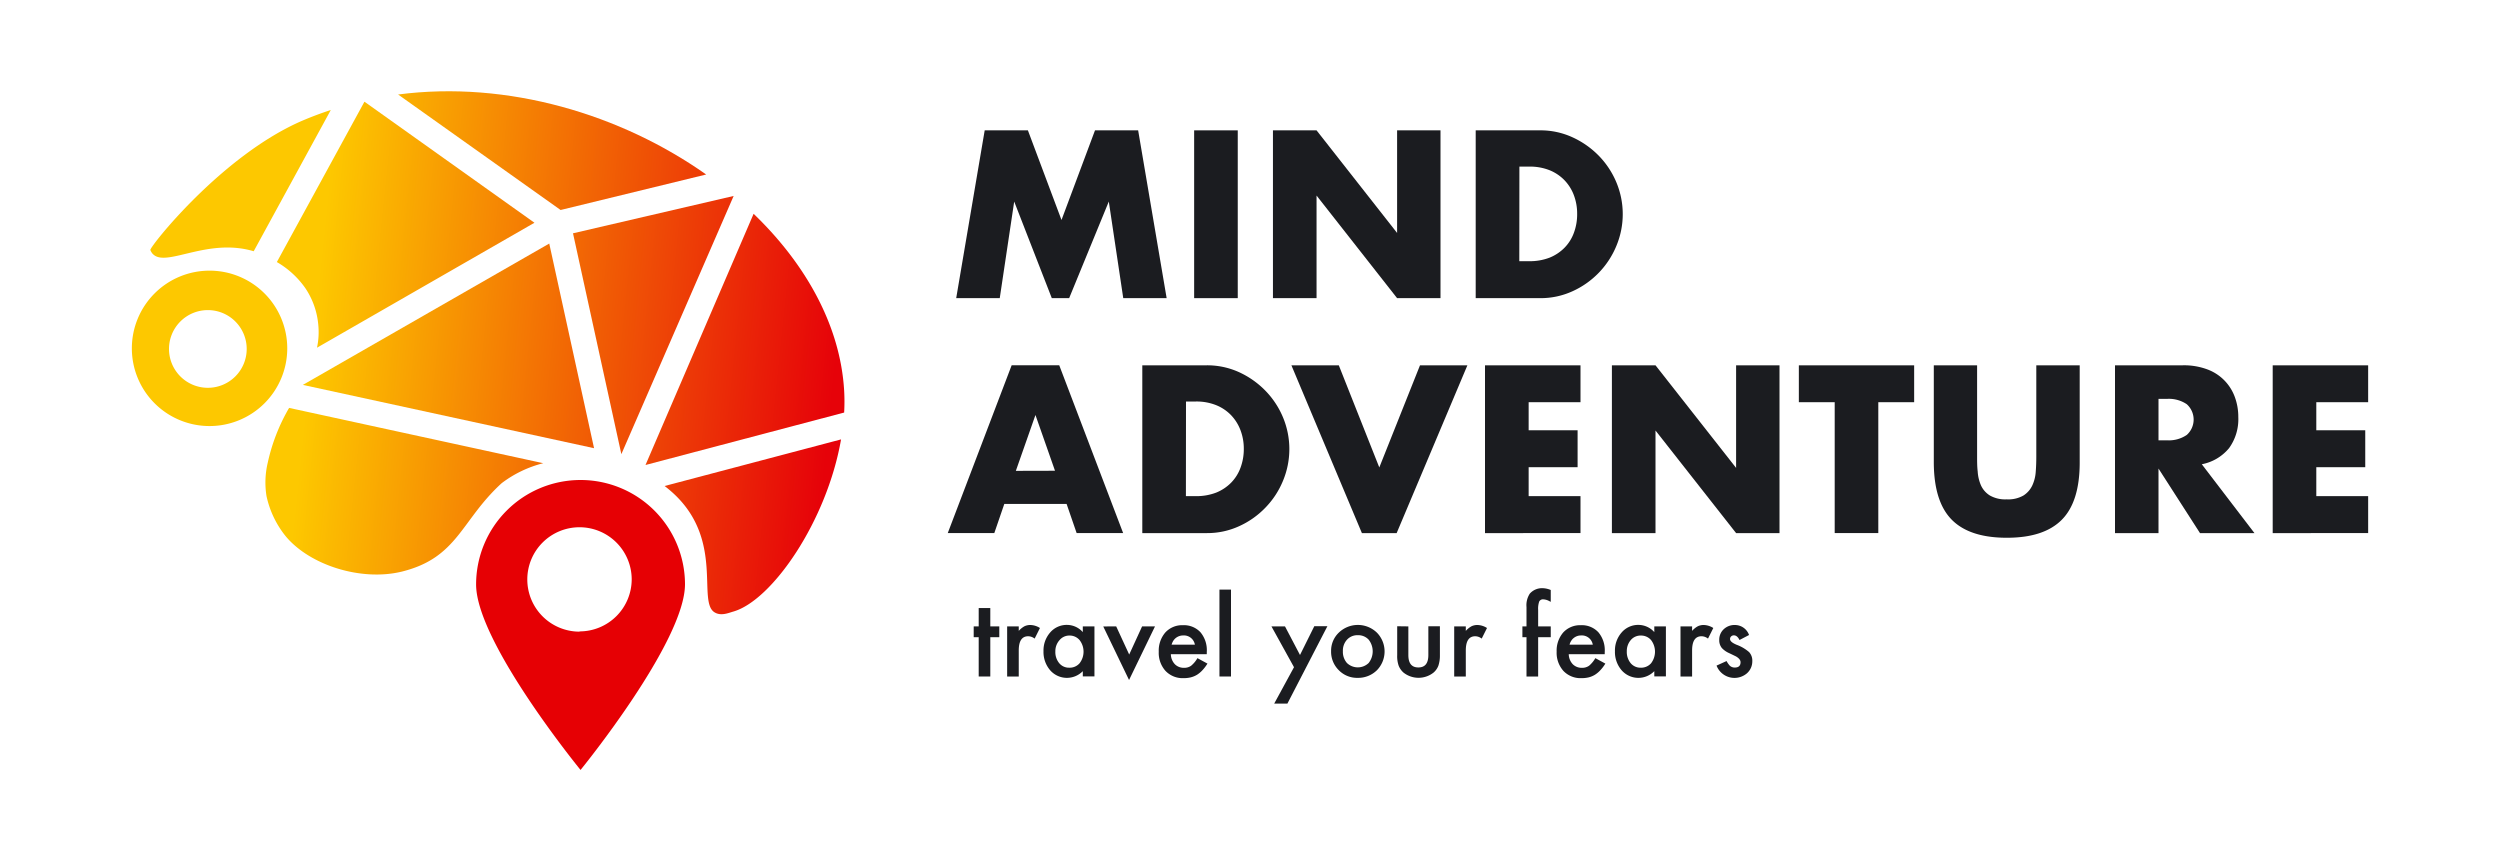 <?xml version="1.0" encoding="UTF-8"?> <svg xmlns="http://www.w3.org/2000/svg" xmlns:xlink="http://www.w3.org/1999/xlink" id="Слой_2" data-name="Слой 2" viewBox="0 0 500 172.23"><defs><style>.cls-1{fill:#1b1c20;}.cls-2{fill:url(#Безымянный_градиент_8);}.cls-3{fill:url(#Безымянный_градиент_8-2);}.cls-4{fill:url(#Безымянный_градиент_8-3);}.cls-5{fill:url(#Безымянный_градиент_8-4);}.cls-6{fill:url(#Безымянный_градиент_8-5);}.cls-7{fill:url(#Безымянный_градиент_8-6);}.cls-8{fill:url(#Безымянный_градиент_8-7);}.cls-9{fill:url(#Безымянный_градиент_8-8);}.cls-10{fill:#e60004;}.cls-11{fill:#fdc800;}</style><linearGradient id="Безымянный_градиент_8" x1="63.53" y1="57.52" x2="167.61" y2="68.35" gradientUnits="userSpaceOnUse"><stop offset="0" stop-color="#fdc800"></stop><stop offset="1" stop-color="#e60209"></stop></linearGradient><linearGradient id="Безымянный_градиент_8-2" x1="62.88" y1="63.82" x2="166.96" y2="74.65" xlink:href="#Безымянный_градиент_8"></linearGradient><linearGradient id="Безымянный_градиент_8-3" x1="63.29" y1="59.89" x2="167.37" y2="70.72" xlink:href="#Безымянный_градиент_8"></linearGradient><linearGradient id="Безымянный_градиент_8-4" x1="64.88" y1="44.58" x2="168.96" y2="55.41" xlink:href="#Безымянный_градиент_8"></linearGradient><linearGradient id="Безымянный_градиент_8-5" x1="66.77" y1="26.39" x2="170.85" y2="37.22" xlink:href="#Безымянный_градиент_8"></linearGradient><linearGradient id="Безымянный_градиент_8-6" x1="65.52" y1="38.47" x2="169.6" y2="49.3" xlink:href="#Безымянный_градиент_8"></linearGradient><linearGradient id="Безымянный_градиент_8-7" x1="59.6" y1="95.31" x2="163.68" y2="106.14" xlink:href="#Безымянный_градиент_8"></linearGradient><linearGradient id="Безымянный_градиент_8-8" x1="59.37" y1="97.57" x2="163.45" y2="108.4" xlink:href="#Безымянный_градиент_8"></linearGradient></defs><title>logo-general_eng2</title><path class="cls-1" d="M191.24,59.63l5.7-33.56h8.64L212.3,44,219,26.07h8.63l5.7,33.56h-8.68l-2.89-19.32-7.93,19.32h-3.47l-7.52-19.32-2.89,19.32Z"></path><path class="cls-1" d="M247.55,26.07V59.63h-8.72V26.07Z"></path><path class="cls-1" d="M254.59,59.63V26.07h8.72l16.11,20.52V26.07h8.68V59.63h-8.68L263.31,39.11V59.63Z"></path><path class="cls-1" d="M295.14,26.07h12.91a15.26,15.26,0,0,1,6.43,1.38,17.54,17.54,0,0,1,5.25,3.67,17,17,0,0,1,3.54,5.34,16.47,16.47,0,0,1,0,12.73,17.09,17.09,0,0,1-8.77,9.06,15.31,15.31,0,0,1-6.47,1.38H295.14Zm8.72,26.17h2a11,11,0,0,0,4.06-.71,8.82,8.82,0,0,0,3-2,8.34,8.34,0,0,0,1.87-3,10.6,10.6,0,0,0,.64-3.76,10.43,10.43,0,0,0-.66-3.74,8.72,8.72,0,0,0-1.89-3,8.63,8.63,0,0,0-3-2,10.61,10.61,0,0,0-4-.71h-2Z"></path><path class="cls-1" d="M213.32,100.79H200.86l-2,5.83h-9.31l12.78-33.56h9.52l12.78,33.56h-9.3ZM211,94.15,207.09,83l-3.92,11.17Z"></path><path class="cls-1" d="M228.46,73.06h12.91a15.37,15.37,0,0,1,6.43,1.37,17.57,17.57,0,0,1,5.25,3.68,17,17,0,0,1,3.54,5.34,16.47,16.47,0,0,1,0,12.73,16.86,16.86,0,0,1-3.52,5.36,17,17,0,0,1-5.25,3.7,15.31,15.31,0,0,1-6.47,1.38H228.46Zm8.72,26.17h2a11,11,0,0,0,4.06-.71,8.82,8.82,0,0,0,3-2,8.34,8.34,0,0,0,1.87-3,10.6,10.6,0,0,0,.65-3.76,10.4,10.4,0,0,0-.67-3.74,8.86,8.86,0,0,0-1.89-3,8.61,8.61,0,0,0-3-2,10.61,10.61,0,0,0-4-.72h-2Z"></path><path class="cls-1" d="M267.76,73.06l8.1,20.43L284,73.06h9.48l-14.15,33.56h-6.95L258.28,73.06Z"></path><path class="cls-1" d="M316.1,80.44H305.73v5.61h9.79v7.39h-9.79v5.79H316.1v7.39H297V73.06H316.1Z"></path><path class="cls-1" d="M322.38,106.62V73.06h8.72l16.12,20.52V73.06h8.68v33.56h-8.68L331.1,86.1v20.52Z"></path><path class="cls-1" d="M375.66,80.44v26.18h-8.72V80.44h-7.17V73.06h23.06v7.38Z"></path><path class="cls-1" d="M395.42,73.06V91.31c0,1,0,2,.12,3a8.16,8.16,0,0,0,.66,2.78,4.66,4.66,0,0,0,1.76,2,6.19,6.19,0,0,0,3.38.78,6.11,6.11,0,0,0,3.37-.78,4.83,4.83,0,0,0,1.75-2,7.74,7.74,0,0,0,.69-2.78c.08-1,.11-2,.11-3V73.06h8.68V92.51q0,7.83-3.58,11.44t-11,3.6q-7.43,0-11-3.6t-3.6-11.44V73.06Z"></path><path class="cls-1" d="M450.89,106.62H440L431.7,93.71v12.91H423V73.06h13.57a13.34,13.34,0,0,1,4.9.82,9.25,9.25,0,0,1,5.5,5.54,11.49,11.49,0,0,1,.69,4,9.87,9.87,0,0,1-1.85,6.21,9.31,9.31,0,0,1-5.45,3.22ZM431.7,88.06h1.65a6.37,6.37,0,0,0,4-1.07,4.12,4.12,0,0,0,0-6.15,6.37,6.37,0,0,0-4-1.06H431.7Z"></path><path class="cls-1" d="M473.63,80.44H463.26v5.61h9.79v7.39h-9.79v5.79h10.37v7.39H454.54V73.06h19.09Z"></path><path class="cls-1" d="M198.06,127.44v7.86h-2.32v-7.86h-1v-2.16h1v-3.67h2.32v3.67h1.8v2.16Z"></path><path class="cls-1" d="M201.43,125.28h2.32v.9a4.33,4.33,0,0,1,1.13-.92,2.65,2.65,0,0,1,1.2-.26,3.73,3.73,0,0,1,1.91.6l-1.06,2.12a2.18,2.18,0,0,0-1.29-.47c-1.26,0-1.89.95-1.89,2.86v5.19h-2.32Z"></path><path class="cls-1" d="M216.56,125.28h2.33v10h-2.33v-1.05a4.44,4.44,0,0,1-6.51-.16,5.58,5.58,0,0,1-1.35-3.83,5.44,5.44,0,0,1,1.35-3.76,4.34,4.34,0,0,1,3.37-1.5,4.25,4.25,0,0,1,3.14,1.44Zm-5.49,5a3.48,3.48,0,0,0,.77,2.35,2.52,2.52,0,0,0,2,.91,2.63,2.63,0,0,0,2.07-.88,3.78,3.78,0,0,0,0-4.65,2.59,2.59,0,0,0-2-.9,2.54,2.54,0,0,0-2,.91A3.31,3.31,0,0,0,211.07,130.26Z"></path><path class="cls-1" d="M223.24,125.28l2.6,5.63,2.58-5.63H231L225.81,136l-5.16-10.71Z"></path><path class="cls-1" d="M241.35,130.84h-7.18a3,3,0,0,0,.8,2,2.46,2.46,0,0,0,1.82.72,2.31,2.31,0,0,0,1.43-.41,5.53,5.53,0,0,0,1.27-1.52l2,1.09a8.33,8.33,0,0,1-1,1.32,5.33,5.33,0,0,1-1.08.91,4.59,4.59,0,0,1-1.25.52,6,6,0,0,1-1.45.16,4.73,4.73,0,0,1-3.6-1.44,5.39,5.39,0,0,1-1.36-3.85,5.56,5.56,0,0,1,1.32-3.85,4.56,4.56,0,0,1,3.52-1.45,4.51,4.51,0,0,1,3.5,1.41,5.57,5.57,0,0,1,1.27,3.88Zm-2.37-1.9a2.23,2.23,0,0,0-2.34-1.85,2.26,2.26,0,0,0-.79.13,2.49,2.49,0,0,0-.68.37,2.42,2.42,0,0,0-.52.58,3,3,0,0,0-.33.77Z"></path><path class="cls-1" d="M246.2,117.92V135.3h-2.31V117.92Z"></path><path class="cls-1" d="M258.8,133.44l-4.51-8.16H257L260,131l2.86-5.76h2.62l-8,15.48h-2.64Z"></path><path class="cls-1" d="M266.22,130.22a5,5,0,0,1,1.55-3.7,5.48,5.48,0,0,1,7.6,0,5.37,5.37,0,0,1,0,7.54,5.33,5.33,0,0,1-3.84,1.51,5.09,5.09,0,0,1-3.78-1.54A5.18,5.18,0,0,1,266.22,130.22Zm2.36,0a3.37,3.37,0,0,0,.81,2.38,3.13,3.13,0,0,0,4.34,0,3.77,3.77,0,0,0,0-4.67,2.83,2.83,0,0,0-2.17-.89,2.8,2.8,0,0,0-2.15.89A3.21,3.21,0,0,0,268.58,130.26Z"></path><path class="cls-1" d="M281.67,125.28V131c0,1.66.66,2.49,2,2.49s2-.83,2-2.49v-5.75h2.31v5.8a6.39,6.39,0,0,1-.3,2.08,3.43,3.43,0,0,1-1,1.41,4.85,4.85,0,0,1-5.95,0,3.59,3.59,0,0,1-1-1.41,5.75,5.75,0,0,1-.29-2.08v-5.8Z"></path><path class="cls-1" d="M290.84,125.28h2.32v.9a4.33,4.33,0,0,1,1.13-.92,2.65,2.65,0,0,1,1.2-.26,3.73,3.73,0,0,1,1.91.6l-1.06,2.12a2.18,2.18,0,0,0-1.29-.47c-1.26,0-1.89.95-1.89,2.86v5.19h-2.32Z"></path><path class="cls-1" d="M307.63,127.44v7.86H305.3v-7.86h-.82v-2.16h.82v-3.87a4.22,4.22,0,0,1,.66-2.68,3.26,3.26,0,0,1,2.64-1.09,4.5,4.5,0,0,1,1.55.36v2.37l-.24-.12a2.81,2.81,0,0,0-1.23-.38.84.84,0,0,0-.84.44,4.38,4.38,0,0,0-.21,1.67v3.3h2.52v2.16Z"></path><path class="cls-1" d="M320.94,130.84h-7.19a3,3,0,0,0,.8,2,2.48,2.48,0,0,0,1.83.72,2.35,2.35,0,0,0,1.43-.41,5.72,5.72,0,0,0,1.26-1.52l2,1.09a7.75,7.75,0,0,1-1,1.32,5.33,5.33,0,0,1-1.08.91,4.53,4.53,0,0,1-1.24.52,6.11,6.11,0,0,1-1.46.16,4.73,4.73,0,0,1-3.6-1.44,5.43,5.43,0,0,1-1.36-3.85,5.56,5.56,0,0,1,1.32-3.85,4.58,4.58,0,0,1,3.52-1.45,4.5,4.5,0,0,1,3.5,1.41,5.57,5.57,0,0,1,1.28,3.88Zm-2.38-1.9a2.22,2.22,0,0,0-2.34-1.85,2.3,2.3,0,0,0-1.46.5,2.06,2.06,0,0,0-.52.58,2.42,2.42,0,0,0-.33.77Z"></path><path class="cls-1" d="M330.86,125.28h2.32v10h-2.32v-1.05a4.45,4.45,0,0,1-6.52-.16,5.58,5.58,0,0,1-1.35-3.83,5.44,5.44,0,0,1,1.35-3.76,4.36,4.36,0,0,1,3.38-1.5,4.28,4.28,0,0,1,3.14,1.44Zm-5.5,5a3.54,3.54,0,0,0,.77,2.35,2.54,2.54,0,0,0,2,.91,2.65,2.65,0,0,0,2.08-.88,3.82,3.82,0,0,0,0-4.65,2.63,2.63,0,0,0-2.06-.9,2.55,2.55,0,0,0-2,.91A3.36,3.36,0,0,0,325.36,130.26Z"></path><path class="cls-1" d="M336.1,125.28h2.32v.9a4.17,4.17,0,0,1,1.13-.92,2.65,2.65,0,0,1,1.2-.26,3.73,3.73,0,0,1,1.91.6l-1.06,2.12a2.18,2.18,0,0,0-1.29-.47c-1.26,0-1.89.95-1.89,2.86v5.19H336.1Z"></path><path class="cls-1" d="M349.81,127l-1.91,1c-.3-.62-.68-.93-1.12-.93a.77.77,0,0,0-.55.21.7.7,0,0,0-.22.54c0,.39.44.77,1.33,1.14a8,8,0,0,1,2.48,1.46,2.5,2.5,0,0,1,.64,1.81,3.19,3.19,0,0,1-1.07,2.43,3.84,3.84,0,0,1-6.08-1.54l2-.91a4.57,4.57,0,0,0,.63.91,1.44,1.44,0,0,0,1,.39c.78,0,1.17-.35,1.17-1.07,0-.41-.3-.79-.9-1.15l-.7-.34-.71-.34a4.32,4.32,0,0,1-1.42-1,2.42,2.42,0,0,1-.53-1.61,2.85,2.85,0,0,1,.9-2.16A3.14,3.14,0,0,1,347,125,3,3,0,0,1,349.81,127Z"></path><path class="cls-2" d="M114.6,46.66l9.67,44.17,22.46-51.64"></path><polygon class="cls-3" points="109.85 48.71 60.57 76.98 118.81 89.64 109.85 48.71"></polygon><path class="cls-4" d="M150.72,42.76,129.1,93l39.73-10.49a37.82,37.82,0,0,0,0-4.39C168.07,65.21,161.22,52.86,150.72,42.76Z"></path><path class="cls-5" d="M106.89,44.55l-34-24.21L55.37,52.41a17.83,17.83,0,0,1,5.73,5.27A15.55,15.55,0,0,1,63.66,65a14.83,14.83,0,0,1-.26,4.54Z"></path><path class="cls-6" d="M112.12,42l29.11-7.1c-17-12-39.66-18.86-61.61-16Z"></path><path class="cls-7" d="M66.16,22q-2.8.91-5.56,2.08C44.38,31,29.86,49.47,30.07,50a2.62,2.62,0,0,0,.43.73,2.41,2.41,0,0,0,.33.3c2.88,2.19,10.89-3.48,19.91-.78Z"></path><path class="cls-8" d="M132.92,97.2a24.5,24.5,0,0,1,2.41,2.1c9.22,9.22,4.22,20.9,7.51,23.12,1.3.87,2.88.16,3.8-.1,7.8-2.22,18.75-18.16,21.57-34.44Z"></path><path class="cls-9" d="M57.82,81.58a37.67,37.67,0,0,0-4.28,11,17.14,17.14,0,0,0-.24,6.63,19.23,19.23,0,0,0,3.89,8.1c4.85,5.77,15.11,9,23.22,7,11.19-2.79,11.77-10.23,19.92-17.67a23.09,23.09,0,0,1,8.32-4Z"></path><path class="cls-10" d="M116.11,96a20.89,20.89,0,0,0-20.89,20.89c0,11.54,20.89,37.1,20.89,37.1S137,128.38,137,116.84A20.89,20.89,0,0,0,116.11,96Zm-.21,30.33a10.44,10.44,0,1,1,10.44-10.44A10.43,10.43,0,0,1,115.9,126.28Z"></path><path class="cls-11" d="M41.91,54.13A15.54,15.54,0,1,0,57.45,69.67,15.54,15.54,0,0,0,41.91,54.13Zm-.34,23.43a7.77,7.77,0,1,1,7.77-7.77A7.77,7.77,0,0,1,41.57,77.56Z"></path></svg> 